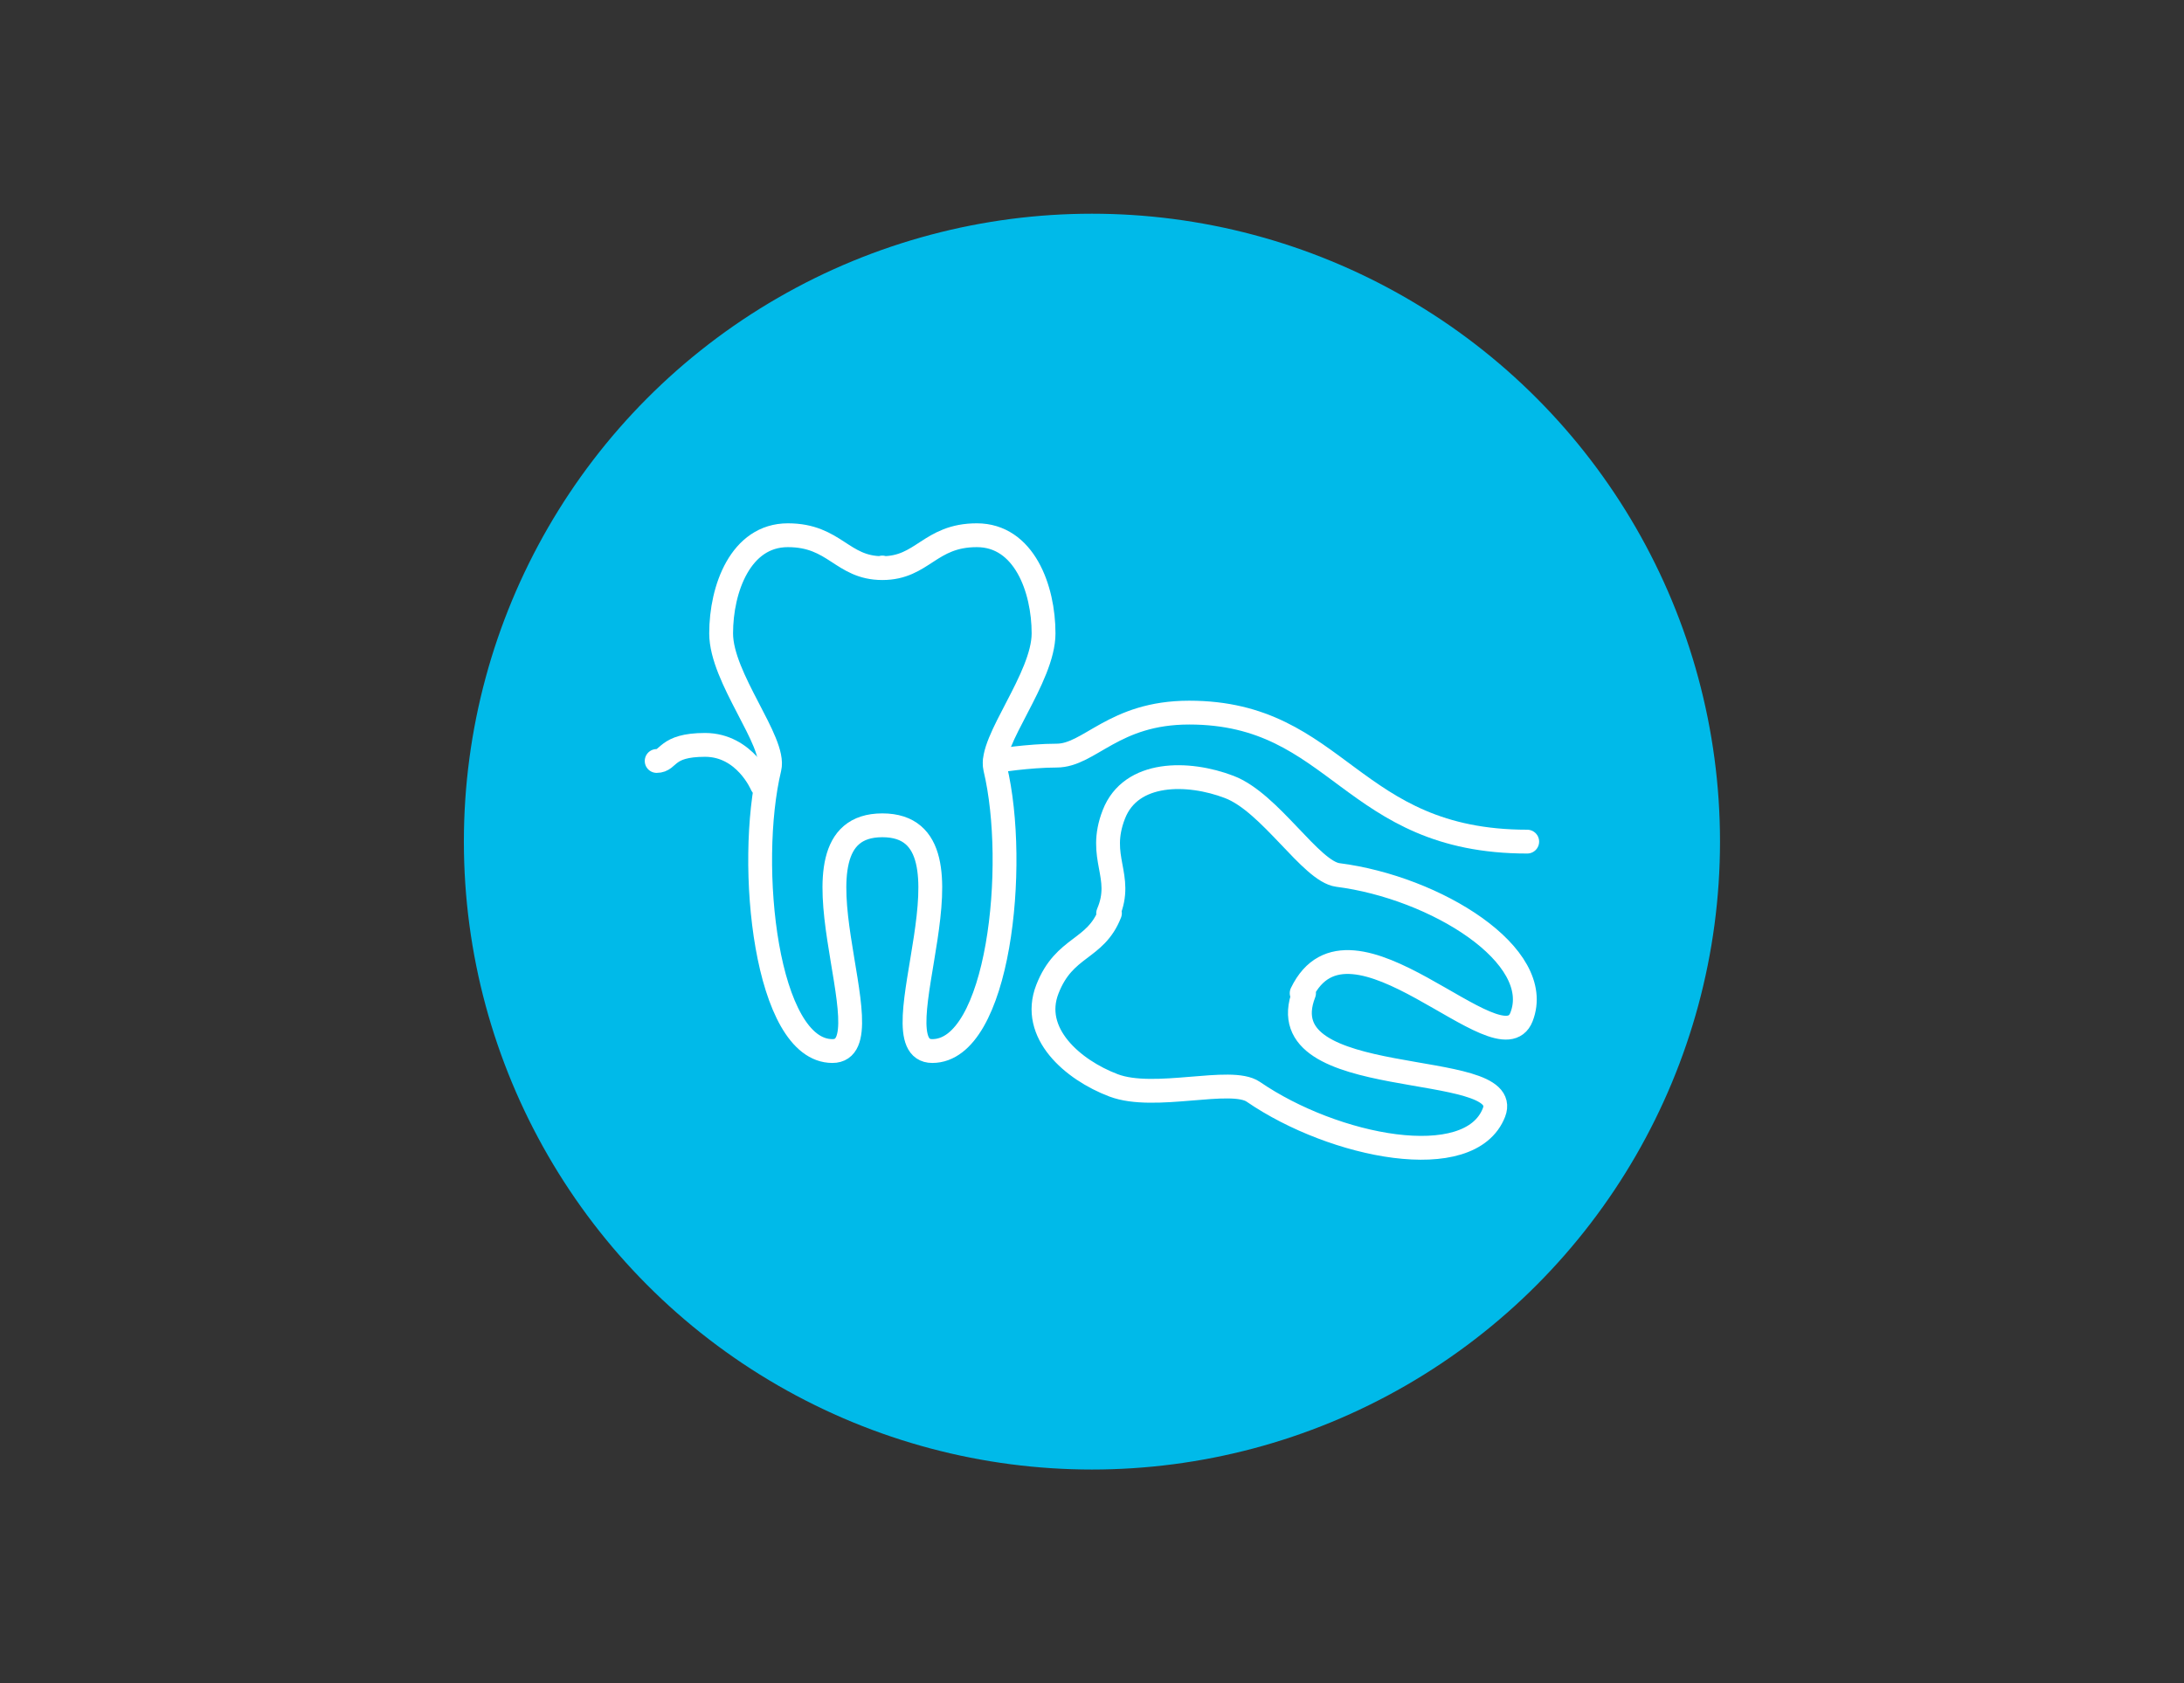 <?xml version="1.0" encoding="UTF-8"?>
<svg xmlns="http://www.w3.org/2000/svg" id="Calque_2" viewBox="0 0 183.29 141.3">
  <rect x="0" y="0" width="183.29" height="141.3" fill="#333333" stroke="none"/>
  <defs>
    <style>.cls-1,.cls-2{fill:none;}.cls-3{fill:#00bae9;}.cls-2{stroke:#fff;stroke-linecap:round;stroke-linejoin:round;stroke-width:2px;}</style>
  </defs>
  <g id="Calque_1-2">
    <circle class="cls-3" cx="91.64" cy="70.65" r="52.71"></circle>
    <path class="cls-2" d="m74.05,47.64s0,.05,0,.05c3.4,0,3.96-2.76,7.93-2.76s5.6,4.49,5.6,8.24-4.6,9.08-4.06,11.32c1.95,8.15.3,23.74-5.28,23.74-4.98,0,4.9-18.95-4.19-18.95h0c-9.09,0,.79,18.95-4.19,18.95-5.58,0-7.23-15.59-5.28-23.74.54-2.24-4.06-7.57-4.06-11.32s1.64-8.24,5.6-8.24,4.53,2.76,7.93,2.76c0,0,0-.05,0-.05Z"></path>
    <path class="cls-2" d="m93,76.67h0c1.35-3.15-.95-4.64.48-8.31,1.43-3.68,6.23-3.62,9.68-2.3,3.45,1.31,6.86,7.1,9.12,7.39,8.2,1.05,17.42,6.76,15.41,11.92-1.79,4.61-14.39-10.42-18.45-2h0s.2,0,.2,0c-3.28,8.43,17.74,5.41,15.94,10.02-2.01,5.17-13.41,2.92-20.2-1.74-1.87-1.28-8.28.77-11.73-.54-3.45-1.31-6.98-4.4-5.55-8.07,1.43-3.67,4.02-3.23,5.25-6.38h-.14Z"></path>
    <path class="cls-2" d="m63.93,65.88s-1.41-3.35-4.76-3.35-2.99,1.35-4.06,1.35"></path>
    <path class="cls-2" d="m83.52,63.88s2.84-.45,5.15-.45c2.79,0,4.77-3.61,11.13-3.61,12.56,0,13.5,10.83,28.37,10.83"></path>
    <rect class="cls-1" width="183.29" height="141.3"></rect>
  </g>
</svg>

